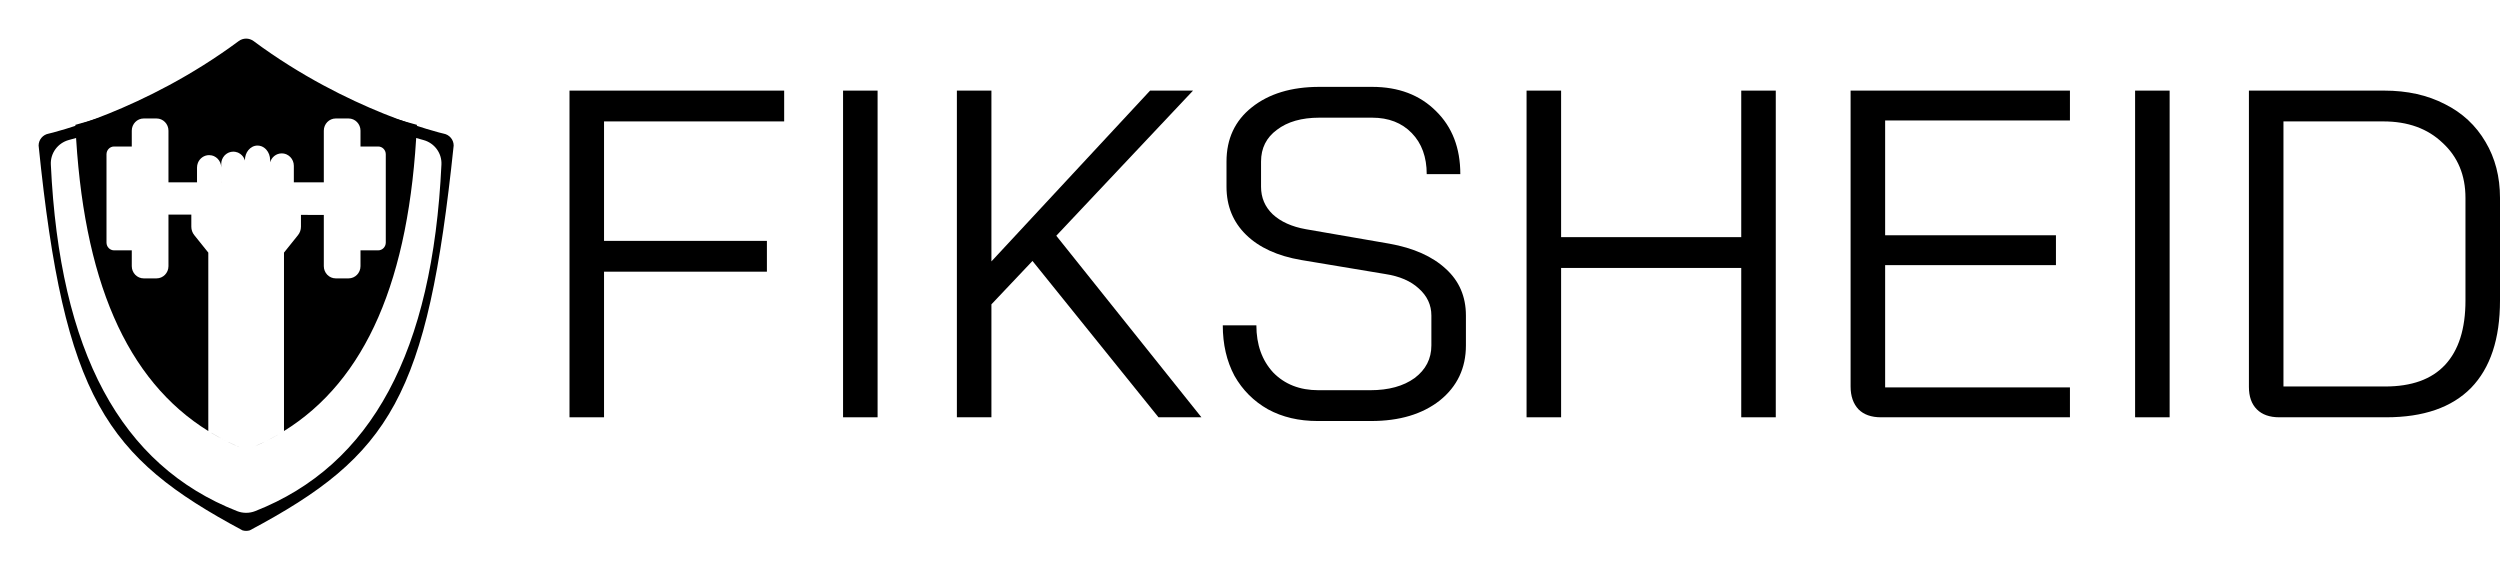 <svg width="259" height="59" viewBox="0 0 259 59" fill="none" xmlns="http://www.w3.org/2000/svg">
<g filter="url(#filter0_d_14_55)">
<path d="M45.956 9.843C45.819 9.823 36.068 7.521 26.263 0.251C26.043 0.088 25.775 0 25.5 0C25.225 0 24.957 0.088 24.737 0.251C14.932 7.521 5.181 9.823 5.044 9.843C4.751 9.895 4.486 10.048 4.295 10.274C4.104 10.5 4 10.786 4 11.08C6.663 37.228 10.955 43.357 25.119 50.943C25.367 51.019 25.633 51.019 25.881 50.943C40.463 43.18 44.278 37.11 47 11.08C47 10.786 46.896 10.5 46.705 10.274C46.514 10.048 46.249 9.895 45.956 9.843ZM26.44 48.95C25.836 49.188 25.163 49.188 24.559 48.95C12.488 44.202 6.178 32.458 5.267 13.044C5.239 12.477 5.407 11.916 5.743 11.455C6.08 10.994 6.565 10.66 7.119 10.507C13.099 8.894 18.835 6.5 24.175 3.388C24.574 3.146 25.501 3.018 25.501 3.018C25.501 3.018 26.428 3.146 26.826 3.388C32.166 6.501 37.901 8.896 43.88 10.511C44.434 10.663 44.919 10.996 45.255 11.457C45.592 11.917 45.761 12.477 45.733 13.044C44.822 32.458 38.512 44.202 26.44 48.95Z" fill="black"/>
</g>
<path fill-rule="evenodd" clip-rule="evenodd" d="M21.607 44.673C13.086 39.404 8.56 28.964 7.808 12.934C14.012 11.256 19.961 8.767 25.5 5.535C31.039 8.767 36.988 11.256 43.192 12.934C42.44 28.967 37.913 39.407 29.387 44.676C29.398 44.668 29.409 44.659 29.421 44.65V44.286V26.17L30.875 24.357C31.072 24.112 31.179 23.804 31.179 23.487V22.262L33.547 22.268V27.574C33.547 28.273 34.099 28.84 34.781 28.84H36.114C36.795 28.84 37.348 28.273 37.348 27.574V25.936H39.182C39.615 25.936 39.967 25.575 39.967 25.131V15.983C39.967 15.538 39.615 15.178 39.182 15.178H37.348V13.539C37.348 12.841 36.795 12.274 36.114 12.274H34.781C34.099 12.274 33.547 12.841 33.547 13.539V18.891H30.442V17.177C30.442 16.822 30.301 16.5 30.075 16.267C29.967 16.157 29.84 16.067 29.699 16.002L29.699 16.002C29.685 15.996 29.672 15.99 29.658 15.984C29.568 15.947 29.472 15.92 29.373 15.905C29.312 15.896 29.25 15.891 29.187 15.891C28.618 15.891 28.137 16.281 27.984 16.814V16.58C27.984 16.166 27.838 15.791 27.602 15.52C27.469 15.367 27.308 15.247 27.128 15.171C27.104 15.161 27.078 15.151 27.053 15.143C26.935 15.102 26.81 15.08 26.68 15.08C26.302 15.08 25.961 15.266 25.723 15.562C25.508 15.829 25.376 16.187 25.376 16.58V16.634C25.316 16.424 25.206 16.237 25.06 16.087C24.952 15.977 24.824 15.886 24.683 15.822L24.683 15.822C24.664 15.813 24.644 15.805 24.624 15.797C24.543 15.765 24.458 15.741 24.37 15.727C24.305 15.716 24.239 15.711 24.172 15.711C23.848 15.711 23.552 15.837 23.33 16.045C23.299 16.074 23.269 16.104 23.241 16.136C23.041 16.364 22.919 16.666 22.919 16.997V18.793C22.919 18.826 22.92 18.859 22.922 18.891H22.915C22.918 18.859 22.919 18.826 22.919 18.793V17.357C22.919 17.002 22.779 16.68 22.552 16.448C22.444 16.337 22.317 16.247 22.176 16.182L22.176 16.182C22.147 16.169 22.117 16.157 22.087 16.146C22.036 16.127 21.983 16.112 21.93 16.1C21.843 16.081 21.754 16.071 21.665 16.071C21.137 16.071 20.684 16.407 20.5 16.882C20.443 17.029 20.411 17.189 20.411 17.357V18.793C20.411 18.826 20.413 18.859 20.415 18.891H17.453V13.539C17.453 12.841 16.901 12.274 16.219 12.274H14.887C14.205 12.274 13.652 12.841 13.652 13.539V15.178H11.818C11.385 15.178 11.033 15.538 11.033 15.983V25.131C11.033 25.575 11.385 25.936 11.818 25.936H13.652V27.574C13.652 28.273 14.205 28.84 14.887 28.84H16.219C16.901 28.84 17.453 28.273 17.453 27.574V22.229L19.821 22.235V23.487C19.821 23.804 19.928 24.112 20.125 24.357L21.58 26.17V44.286V44.654C21.589 44.66 21.598 44.667 21.607 44.673ZM21.86 44.827C22.364 45.13 22.883 45.416 23.415 45.683L22.698 45.302L21.983 44.889C21.942 44.87 21.902 44.849 21.86 44.827ZM23.528 45.74C24.008 45.978 24.499 46.203 25.002 46.412L24.487 46.186L23.528 45.74ZM25.09 46.449C25.164 46.48 25.238 46.51 25.313 46.54L25.09 46.449ZM25.695 46.537C25.763 46.51 25.83 46.482 25.898 46.454L25.695 46.537ZM26.002 46.411C26.5 46.202 26.988 45.98 27.465 45.743L26.513 46.186L26.002 46.411ZM27.593 45.679C28.083 45.432 28.561 45.171 29.028 44.894C29.024 44.896 29.021 44.898 29.017 44.9L28.302 45.302L27.593 45.679Z" fill="black"/>
<path d="M59 9.387H81.24V12.578H62.578V24.955H79.451V28.146H62.578V43.231H59V9.387Z" fill="black"/>
<path d="M87.341 9.387H90.918V43.231H87.341V9.387Z" fill="black"/>
<path d="M120.02 43.231L106.965 27.034L102.711 31.53V43.231H99.133V9.387H102.711V27.082L119.149 9.387H123.597L109.431 24.423L124.468 43.231H120.02Z" fill="black"/>
<path d="M136.494 43.617C134.56 43.617 132.852 43.215 131.369 42.409C129.887 41.571 128.726 40.41 127.888 38.928C127.082 37.413 126.68 35.672 126.68 33.706H130.161C130.161 35.705 130.741 37.332 131.901 38.589C133.094 39.814 134.657 40.426 136.591 40.426H141.958C143.859 40.426 145.39 40.008 146.551 39.169C147.711 38.299 148.291 37.171 148.291 35.785V32.691C148.291 31.595 147.856 30.66 146.986 29.887C146.148 29.113 144.988 28.613 143.505 28.388L134.802 26.937C132.352 26.518 130.451 25.648 129.097 24.326C127.743 23.005 127.066 21.345 127.066 19.347V16.736C127.066 14.383 127.937 12.513 129.677 11.127C131.45 9.709 133.787 9 136.688 9H142.151C144.891 9 147.099 9.838 148.775 11.514C150.451 13.158 151.289 15.334 151.289 18.041H147.808C147.808 16.268 147.292 14.85 146.261 13.787C145.229 12.723 143.859 12.191 142.151 12.191H136.688C134.85 12.191 133.384 12.61 132.288 13.448C131.192 14.254 130.644 15.35 130.644 16.736V19.347C130.644 20.475 131.047 21.426 131.853 22.199C132.691 22.973 133.835 23.488 135.286 23.746L143.94 25.245C146.454 25.696 148.404 26.567 149.79 27.856C151.176 29.113 151.869 30.725 151.869 32.691V35.785C151.869 38.138 150.967 40.04 149.162 41.49C147.357 42.908 144.988 43.617 142.054 43.617H136.494Z" fill="black"/>
<path d="M158.152 9.387H161.73V24.568H180.393V9.387H183.97V43.231H180.393V27.759H161.73V43.231H158.152V9.387Z" fill="black"/>
<path d="M194.865 43.231C193.866 43.231 193.092 42.957 192.544 42.409C191.996 41.829 191.722 41.039 191.722 40.04V9.387H214.446V12.481H195.3V24.375H212.996V27.469H195.3V40.136H214.446V43.231H194.865Z" fill="black"/>
<path d="M221.196 9.387H224.774V43.231H221.196V9.387Z" fill="black"/>
<path d="M236.131 43.231C235.132 43.231 234.358 42.957 233.81 42.409C233.262 41.861 232.988 41.087 232.988 40.088V9.387H247.01C249.395 9.387 251.49 9.854 253.295 10.789C255.1 11.691 256.502 12.997 257.501 14.705C258.5 16.381 259 18.315 259 20.507V31.144C259 35.108 258.001 38.122 256.002 40.185C254.004 42.215 251.071 43.231 247.203 43.231H236.131ZM247.106 40.04C249.846 40.04 251.909 39.298 253.295 37.816C254.713 36.301 255.422 34.077 255.422 31.144V20.507C255.422 18.154 254.633 16.252 253.053 14.802C251.506 13.319 249.459 12.578 246.913 12.578H236.566V40.04H247.106Z" fill="black"/>
<defs>
<filter id="filter0_d_14_55" x="0" y="0" width="51" height="59" filterUnits="userSpaceOnUse" color-interpolation-filters="sRGB">
<feFlood flood-opacity="0" result="BackgroundImageFix"/>
<feColorMatrix in="SourceAlpha" type="matrix" values="0 0 0 0 0 0 0 0 0 0 0 0 0 0 0 0 0 0 127 0" result="hardAlpha"/>
<feOffset dy="4"/>
<feGaussianBlur stdDeviation="2"/>
<feComposite in2="hardAlpha" operator="out"/>
<feColorMatrix type="matrix" values="0 0 0 0 0 0 0 0 0 0 0 0 0 0 0 0 0 0 0.25 0"/>
<feBlend mode="normal" in2="BackgroundImageFix" result="effect1_dropShadow_14_55"/>
<feBlend mode="normal" in="SourceGraphic" in2="effect1_dropShadow_14_55" result="shape"/>
</filter>
</defs>
</svg>
